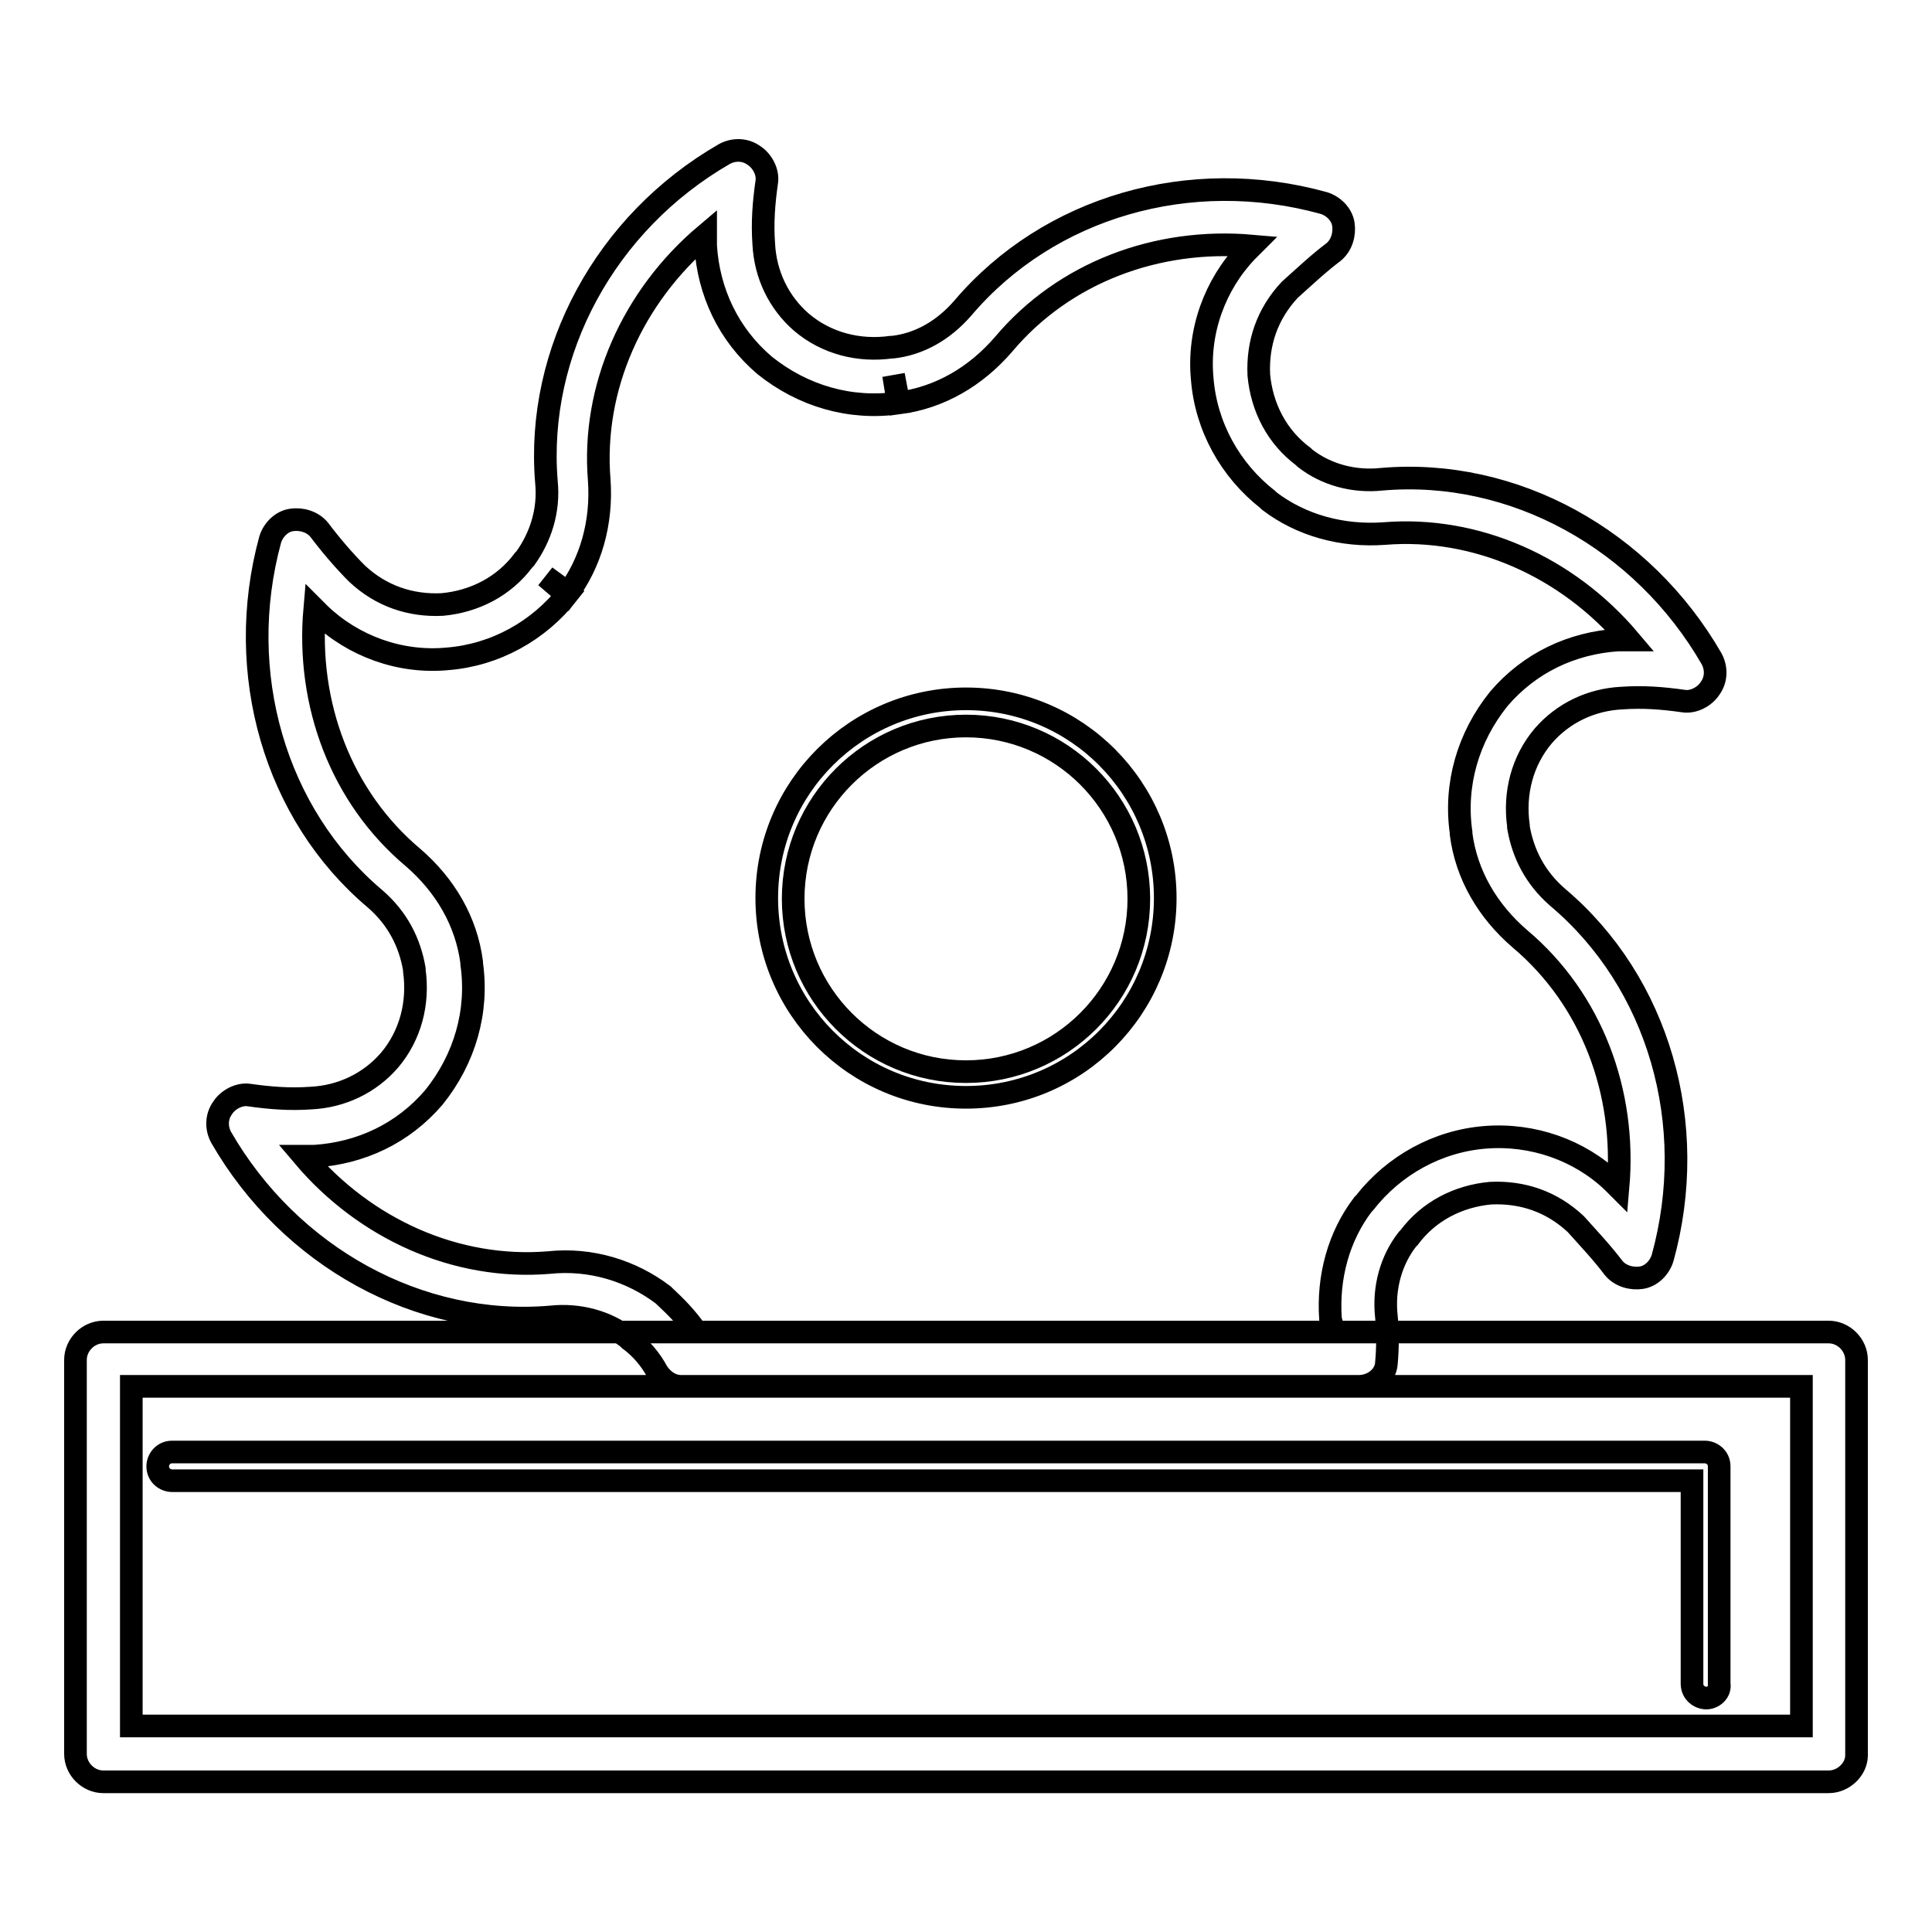 <?xml version="1.0" encoding="utf-8"?>
<!-- Svg Vector Icons : http://www.onlinewebfonts.com/icon -->
<!DOCTYPE svg PUBLIC "-//W3C//DTD SVG 1.1//EN" "http://www.w3.org/Graphics/SVG/1.1/DTD/svg11.dtd">
<svg version="1.1" xmlns="http://www.w3.org/2000/svg" xmlns:xlink="http://www.w3.org/1999/xlink" x="0px" y="0px" viewBox="0 0 256 256" enable-background="new 0 0 256 256" xml:space="preserve">
<g> <path stroke-width="3" fill-opacity="0" stroke="#000000"  d="M242.3,236.1H13.7c-2,0-3.7-1.7-3.7-3.7v-52.2c0-2,1.7-3.7,3.7-3.7h228.6c2,0,3.7,1.7,3.7,3.7v52.4 C246,234.4,244.3,236.1,242.3,236.1L242.3,236.1z M17.4,228.7h221.3v-45H17.4V228.7z M226.1,225c-0.9,0-1.9-0.7-1.9-1.9v-26.9H22.8 c-0.9,0-1.9-0.7-1.9-1.9c0-0.9,0.7-1.9,1.9-1.9h203.1c0.9,0,1.9,0.7,1.9,1.9v28.8C228,224.2,227,225,226.1,225z M180,183.7H90.3 c-1.3,0-2.4-0.7-3.2-1.9c-0.9-1.7-2.2-3.2-3.7-4.3l-0.2-0.2c-2.8-2.2-6.5-3.2-10.2-2.8c-17.5,1.5-34.6-8-43.7-23.8 c-0.7-1.3-0.6-2.8,0.2-3.9c0.7-1.1,2.2-1.9,3.5-1.7c2.8,0.4,5.4,0.6,8.2,0.4c4.1-0.2,7.8-2,10.4-5c2.8-3.3,3.9-7.6,3.3-11.9v-0.2 c-0.6-3.5-2.2-6.7-5.2-9.3C36.4,107.9,31,89.1,35.8,71.5c0.4-1.3,1.5-2.4,2.8-2.6c1.3-0.2,2.8,0.2,3.7,1.3c1.5,2,3.3,4.1,5,5.8 c3.2,3,7.1,4.3,11.3,4.1c4.3-0.4,8.2-2.4,10.8-5.9l0.2-0.2c2-2.8,3.2-6.3,2.8-10.2C71,46.6,80.2,29.5,96,20.4 c1.3-0.7,2.8-0.6,3.9,0.2c1.1,0.7,1.9,2.2,1.7,3.5c-0.4,2.8-0.6,5.4-0.4,8.2c0.2,4.1,2,7.8,5,10.4c3.3,2.8,7.6,3.9,11.9,3.3h0.2 c3.5-0.4,6.7-2.2,9.3-5.2C139,27.4,157.7,22,175.4,26.9c1.3,0.4,2.4,1.5,2.6,2.8c0.2,1.3-0.2,2.8-1.3,3.7c-2,1.5-3.9,3.3-5.8,5 c-3,3.2-4.3,7.1-4.1,11.3c0.4,4.3,2.4,8.2,5.9,10.8l0.2,0.2c2.8,2.2,6.5,3.2,10.2,2.8c17.5-1.5,34.6,8,43.7,23.8 c0.7,1.3,0.6,2.8-0.2,3.9c-0.7,1.1-2.2,1.9-3.5,1.7c-2.8-0.4-5.4-0.6-8.2-0.4c-4.1,0.2-7.8,2-10.4,5c-2.8,3.3-3.9,7.6-3.3,11.9v0.2 c0.6,3.5,2.2,6.7,5.2,9.3c13.4,11.3,18.8,30.1,13.9,47.8c-0.4,1.3-1.5,2.4-2.8,2.6c-1.3,0.2-2.8-0.2-3.7-1.3c-1.5-2-3.3-3.9-5-5.8 c-3.2-3-7.1-4.3-11.3-4.1c-4.3,0.4-8.2,2.4-10.8,5.9l-0.2,0.2c-2.2,2.8-3.2,6.5-2.8,10.2c0.2,2,0.2,4.1,0,6.3 C183.6,182.2,182.1,183.7,180,183.7z M92.3,176.5h84.2c0-0.6,0-1.1-0.2-1.7c-0.4-5.6,1.1-11,4.3-15.2l0.2-0.2c3.9-5,9.7-8.2,16-8.7 s12.5,1.7,16.9,5.9l0.7,0.7c1.1-12.6-3.5-24.9-13-32.9c-4.3-3.7-7.1-8.5-7.8-13.9v-0.2c-0.9-6.3,0.9-12.6,5-17.7 c4.1-4.8,9.7-7.4,15.8-7.8h1.5c-8.2-9.7-20.3-15.1-32.5-14.1c-5.6,0.4-11-1.1-15.2-4.3l-0.2-0.2c-5-3.9-8.2-9.7-8.7-16 c-0.6-6.3,1.7-12.5,5.9-16.9l0.7-0.7c-12.6-1.1-24.9,3.5-32.9,13c-3.7,4.3-8.5,7.1-13.9,7.8l-0.7-3.7l0.6,3.7 c-6.3,0.9-12.6-0.9-17.7-5c-4.8-4.1-7.4-9.7-7.8-15.8v-1.5c-9.7,8.2-15.1,20.3-14.1,32.5c0.4,5.6-1.1,11-4.3,15.2l-2.8-2.4l3,2.2 c-3.9,5-9.7,8.2-16,8.7c-6.3,0.6-12.5-1.7-16.9-5.9l-0.7-0.7c-1.1,12.6,3.5,24.9,13,32.9c4.3,3.7,7.1,8.5,7.8,13.9v0.2 c0.9,6.3-0.9,12.6-5,17.7c-4.1,4.8-9.7,7.4-15.8,7.8h-1.5c8.2,9.7,20.3,15.1,32.5,14.1c5.6-0.6,11,1.1,15.2,4.3l0.2,0.2 C89.5,173.1,91,174.6,92.3,176.5L92.3,176.5z M128,145.4c-14.7,0-26.4-11.9-26.4-26.4c0-14.7,11.9-26.4,26.4-26.4 c14.7,0,26.4,11.9,26.4,26.4C154.4,133.5,142.7,145.4,128,145.4z M128,96.2c-12.6,0-22.9,10.2-22.9,22.9 c0,12.6,10.2,22.9,22.9,22.9c12.6,0,22.9-10.2,22.9-22.9C150.9,106.4,140.6,96.2,128,96.2z"/></g>
</svg>